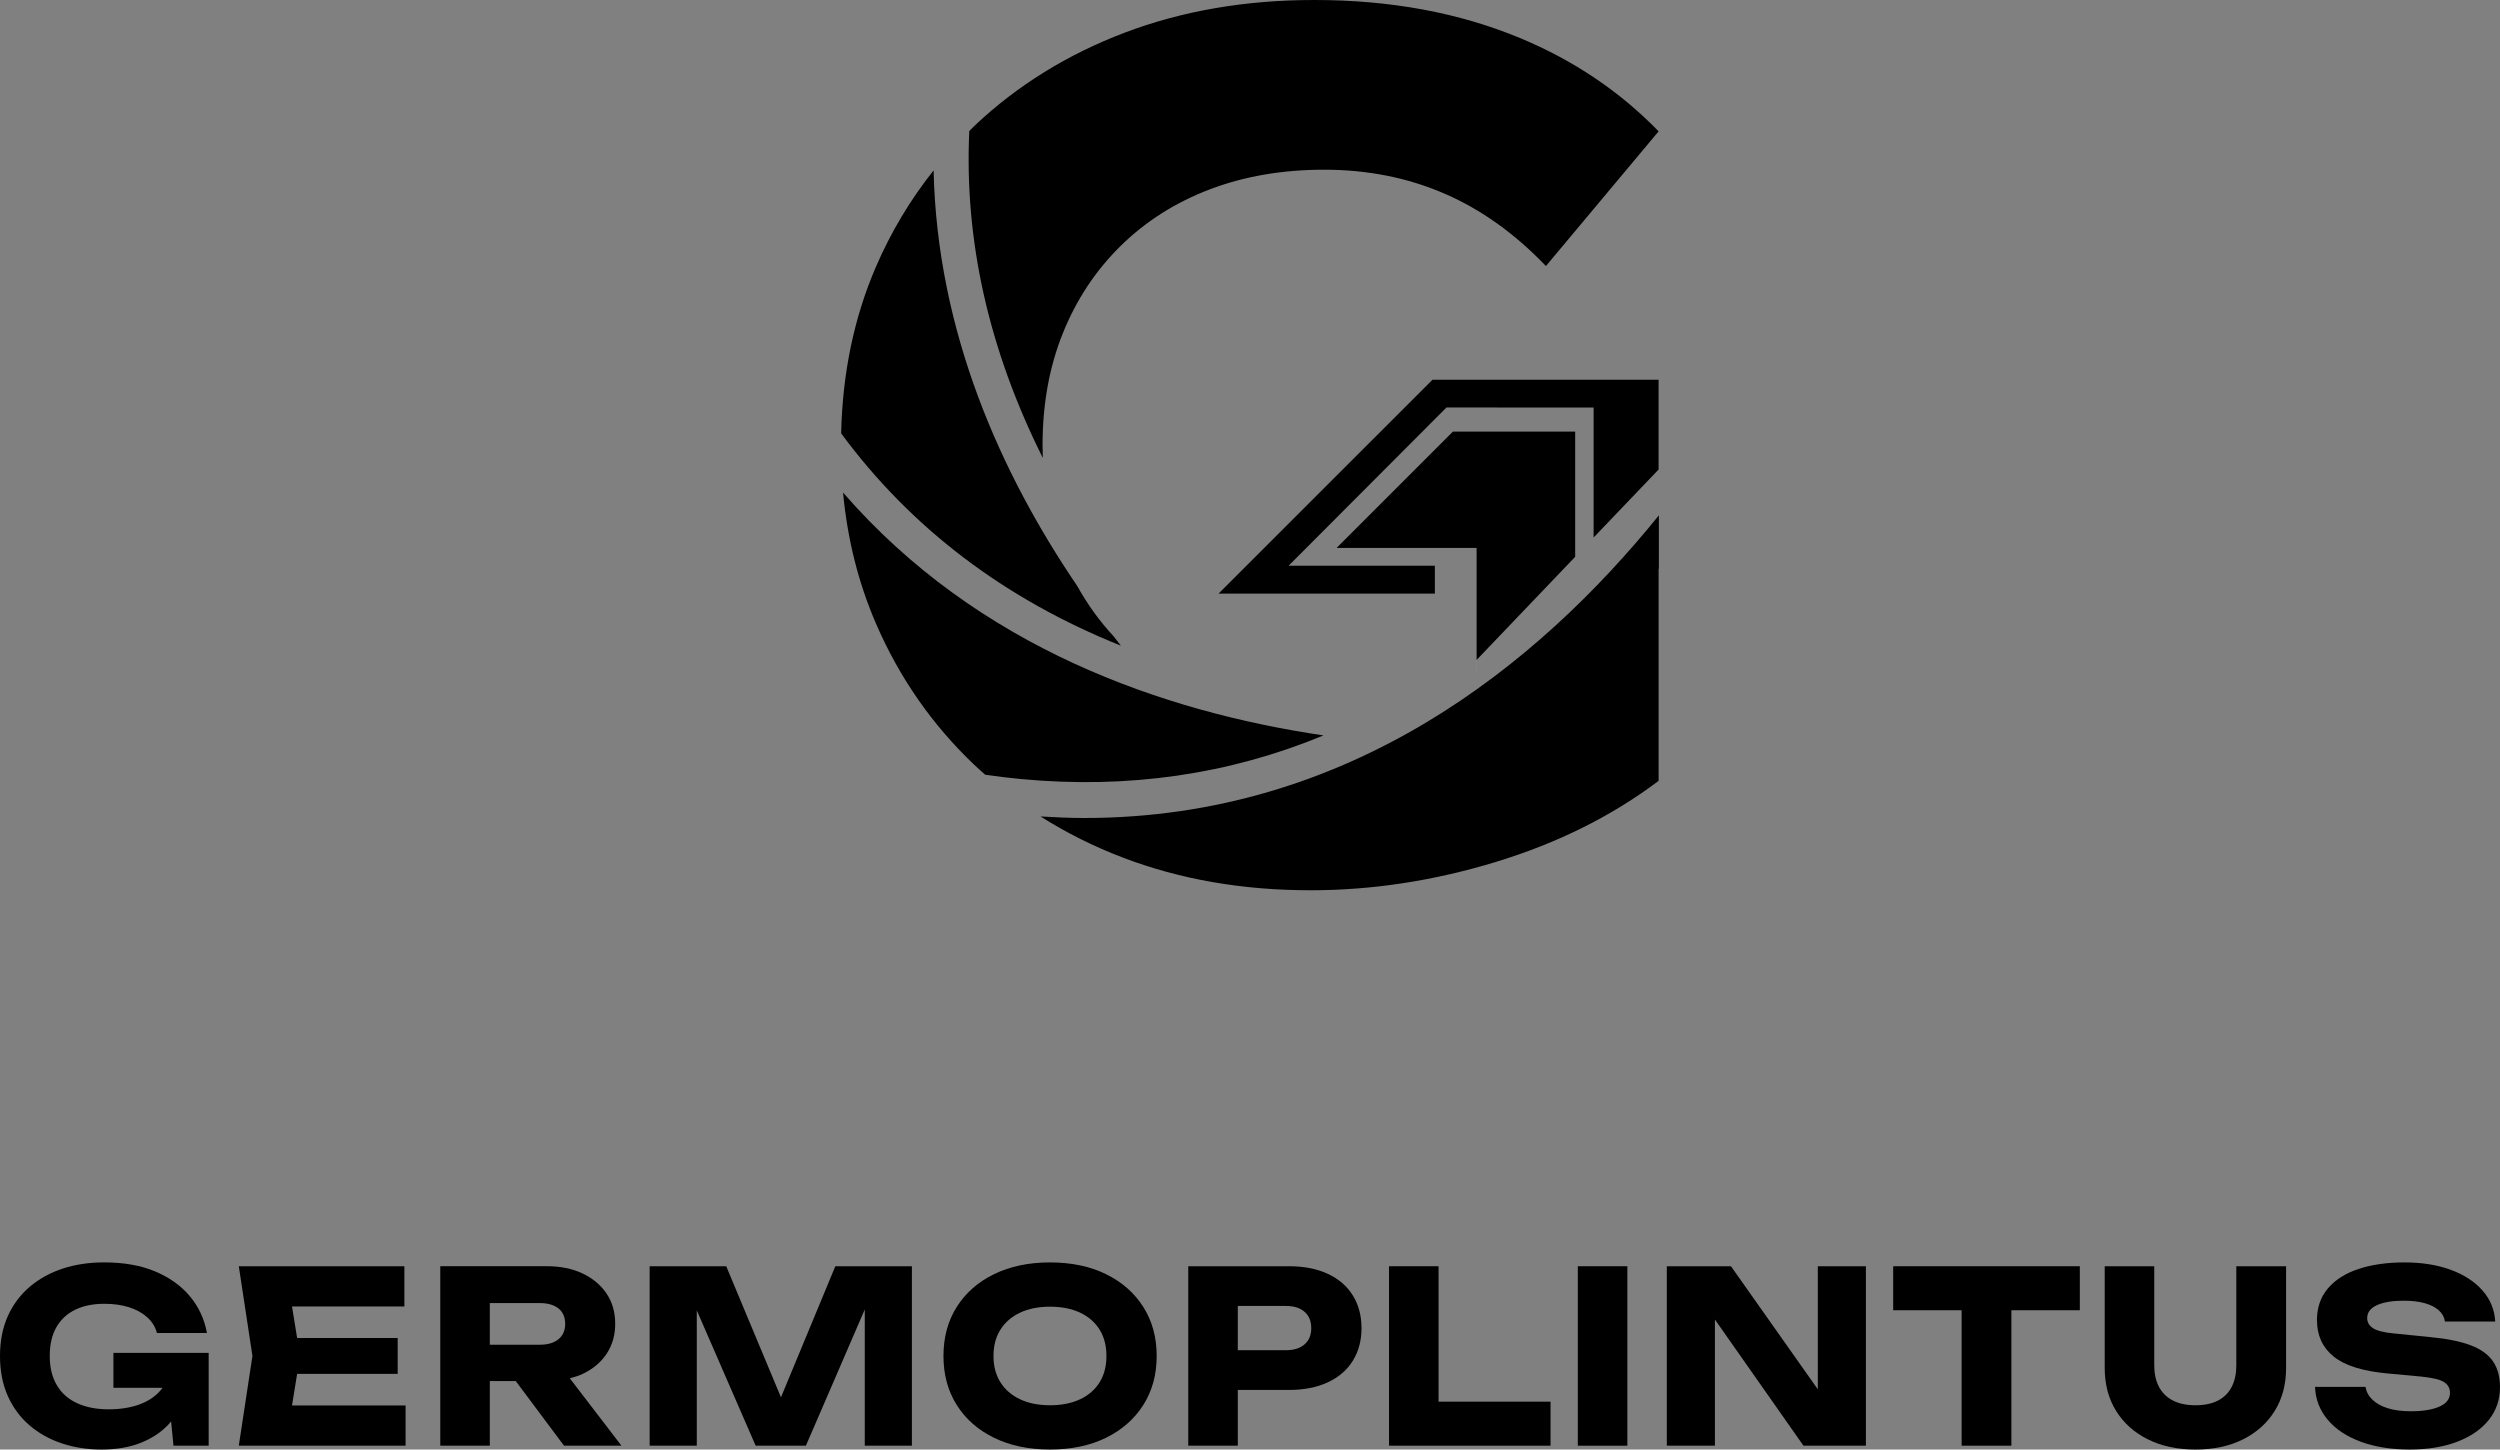 <?xml version="1.0" encoding="UTF-8"?> <svg xmlns="http://www.w3.org/2000/svg" xmlns:xlink="http://www.w3.org/1999/xlink" version="1.1" id="Слой_1" x="0px" y="0px" viewBox="0 0 1500 869.71" style="enable-background:new 0 0 1500 869.71;" xml:space="preserve"><rect x="0" y="0" width="1500" height="869.71" fill="#808080" stroke="none"/> <style type="text/css"> .st0{fill:#FFFFFF;} </style> <g> <g> <path d="M68.05,832.67h29.42c-0.31,0.43-0.58,0.88-0.92,1.29c-3.21,3.83-7.49,6.72-12.85,8.69c-5.36,1.96-11.53,2.94-18.52,2.94 c-7.18,0-13.42-1.19-18.74-3.59c-5.31-2.39-9.4-5.98-12.28-10.77c-2.87-4.78-4.31-10.67-4.31-17.66c0-6.89,1.34-12.66,4.02-17.3 c2.68-4.64,6.46-8.13,11.34-10.48c4.88-2.34,10.67-3.52,17.37-3.52c5.55,0,10.5,0.7,14.86,2.08c4.35,1.39,7.99,3.4,10.91,6.03 c2.92,2.64,4.86,5.77,5.81,9.4h30.01c-1.53-8.33-4.93-15.65-10.19-21.97c-5.26-6.32-12.2-11.29-20.82-14.93 c-8.61-3.64-18.86-5.45-30.72-5.45c-8.9,0-17.11,1.22-24.62,3.66c-7.51,2.44-14.12,6.06-19.81,10.84 c-5.7,4.79-10.12,10.67-13.28,17.66C1.58,796.59,0,804.58,0,813.58c0,9,1.56,16.99,4.67,23.98c3.11,6.99,7.47,12.87,13.06,17.66 c5.6,4.79,12.08,8.4,19.46,10.84c7.37,2.44,15.27,3.66,23.69,3.66c8.8,0,16.53-1.29,23.19-3.88c6.65-2.58,12.2-6.17,16.65-10.77 c0.69-0.71,1.31-1.47,1.95-2.22l1.42,14.56h21.11v-55.7H68.05V832.67z"></path> <polygon points="178.28,824.34 238.61,824.34 238.61,802.81 178.28,802.81 175.2,783.86 242.63,783.86 242.63,759.74 143.28,759.74 151.46,813.58 143.28,867.41 243.35,867.41 243.35,843.29 175.2,843.29 "></polygon> <path d="M349.59,824.34c6.12-2.87,10.91-6.89,14.36-12.06c3.44-5.17,5.17-11.15,5.17-17.95c0-6.99-1.72-13.04-5.17-18.16 c-3.45-5.12-8.23-9.14-14.36-12.06c-6.13-2.92-13.31-4.38-21.53-4.38h-63.89v107.68h29.72v-38.76h15.57l28.94,38.76h34.46 l-30.98-40.43C344.59,826.3,347.19,825.47,349.59,824.34z M293.89,781.85h30c4.79,0,8.52,1.08,11.2,3.23 c2.68,2.15,4.02,5.24,4.02,9.26c0,3.92-1.34,6.99-4.02,9.19c-2.68,2.2-6.41,3.3-11.2,3.3h-30V781.85z"></path> <polygon points="468.58,838.39 435.73,759.74 389.79,759.74 389.79,867.41 418.07,867.41 418.07,786.22 453.39,867.41 483.54,867.41 518.86,785.69 518.86,867.41 547.14,867.41 547.14,759.74 501.2,759.74 "></polygon> <path d="M663.57,764.48c-9.57-4.69-20.77-7.03-33.6-7.03c-12.73,0-23.9,2.35-33.52,7.03c-9.62,4.69-17.09,11.25-22.4,19.67 c-5.31,8.42-7.97,18.23-7.97,29.43c0,11.2,2.66,21.01,7.97,29.43c5.31,8.42,12.78,14.98,22.4,19.67 c9.62,4.69,20.79,7.03,33.52,7.03c12.83,0,24.02-2.34,33.6-7.03c9.57-4.69,17.04-11.24,22.4-19.67s8.04-18.23,8.04-29.43 c0-11.2-2.68-21.01-8.04-29.43C680.61,775.72,673.14,769.17,663.57,764.48z M659.77,829.37c-2.73,4.4-6.63,7.8-11.7,10.19 c-5.07,2.39-11.1,3.59-18.09,3.59c-6.89,0-12.87-1.19-17.95-3.59c-5.08-2.39-9-5.79-11.77-10.19c-2.78-4.4-4.17-9.66-4.17-15.79 c0-6.12,1.39-11.39,4.17-15.79c2.77-4.4,6.7-7.8,11.77-10.19c5.07-2.39,11.05-3.59,17.95-3.59c6.98,0,13.01,1.2,18.09,3.59 c5.07,2.39,8.97,5.79,11.7,10.19c2.73,4.4,4.09,9.67,4.09,15.79C663.86,819.7,662.5,824.97,659.77,829.37z"></path> <path d="M796.73,764.33c-6.56-3.06-14.33-4.59-23.33-4.59h-60.44v107.68h29.72v-33.45h30.72c9,0,16.78-1.53,23.33-4.6 c6.56-3.06,11.56-7.39,15.01-12.99c3.44-5.6,5.17-12.08,5.17-19.45c0-7.47-1.72-14-5.17-19.6 C808.29,771.73,803.29,767.39,796.73,764.33z M782.74,806.61c-2.69,2.35-6.41,3.52-11.2,3.52h-28.86v-26.56h28.86 c4.79,0,8.52,1.17,11.2,3.52c2.68,2.35,4.01,5.62,4.01,9.84C786.75,801.04,785.42,804.27,782.74,806.61z"></path> <polygon points="863.13,759.74 833.41,759.74 833.41,867.41 930.32,867.41 930.32,841 863.13,841 "></polygon> <rect x="946.69" y="759.74" width="29.72" height="107.68"></rect> <polygon points="1090.69,833.58 1038.57,759.74 1000.09,759.74 1000.09,867.41 1028.95,867.41 1028.95,791.72 1082.07,867.41 1119.54,867.41 1119.54,759.74 1090.69,759.74 "></polygon> <polygon points="1135.91,786.15 1176.97,786.15 1176.97,867.41 1206.83,867.41 1206.83,786.15 1247.89,786.15 1247.89,759.74 1135.91,759.74 "></polygon> <path d="M1341.79,819.32c0,4.88-0.91,9.12-2.72,12.7c-1.82,3.59-4.55,6.34-8.18,8.26c-3.64,1.92-8.18,2.87-13.64,2.87 c-5.36,0-9.88-0.96-13.57-2.87c-3.69-1.91-6.46-4.66-8.33-8.26c-1.87-3.59-2.8-7.82-2.8-12.7v-59.58h-29.72v61.02 c0,9.86,2.27,18.45,6.82,25.77c4.55,7.32,10.91,13.02,19.1,17.09c8.18,4.07,17.68,6.1,28.5,6.1c10.91,0,20.43-2.03,28.57-6.1 c8.14-4.07,14.48-9.76,19.02-17.09c4.55-7.32,6.82-15.91,6.82-25.77v-61.02h-29.87V819.32z"></path> <path d="M1495.84,816.88c-2.78-4.11-7.23-7.34-13.35-9.69c-6.13-2.34-14.31-4-24.55-4.95l-21.39-2.15 c-6.13-0.57-10.36-1.62-12.71-3.16c-2.35-1.53-3.52-3.54-3.52-6.03c0-3.45,1.96-6.05,5.89-7.82c3.92-1.77,9.23-2.66,15.93-2.66 c4.98,0,9.24,0.5,12.78,1.51c3.54,1.01,6.34,2.44,8.4,4.31c2.06,1.87,3.28,4.09,3.66,6.68h30.15c-0.38-7.08-2.94-13.3-7.68-18.67 c-4.74-5.36-11.13-9.5-19.16-12.42c-8.04-2.92-17.23-4.38-27.57-4.38c-10.53,0-19.74,1.32-27.64,3.95 c-7.9,2.63-14.02,6.53-18.38,11.7c-4.36,5.17-6.53,11.49-6.53,18.95c0,9.19,3.35,16.49,10.05,21.9c6.7,5.41,17.47,8.78,32.3,10.12 l20.1,1.87c6.79,0.67,11.39,1.77,13.78,3.3c2.39,1.53,3.59,3.69,3.59,6.46c0,3.64-2.11,6.39-6.32,8.26 c-4.22,1.87-9.96,2.8-17.23,2.8c-5.27,0-9.84-0.6-13.71-1.8c-3.88-1.19-6.96-2.89-9.26-5.1c-2.29-2.2-3.69-4.79-4.16-7.75h-30.29 c0.28,7.47,2.82,14.05,7.61,19.74c4.78,5.7,11.42,10.1,19.88,13.21c8.47,3.11,18.26,4.66,29.36,4.66 c10.82,0,20.29-1.56,28.43-4.66c8.14-3.11,14.45-7.47,18.95-13.07c4.5-5.6,6.75-12.18,6.75-19.74 C1500,826.11,1498.61,820.99,1495.84,816.88z"></path> </g> <g> <polygon points="945.1,258.96 871.75,258.96 801.94,328.77 885.96,328.77 885.96,395.96 945.1,334.08 "></polygon> <polygon points="956.17,227.85 859.48,227.85 731.13,356.17 860.92,356.16 860.92,339.45 773.15,339.44 867.9,244.48 956.17,244.54 956.17,258.09 956.17,258.96 956.17,322.5 995.15,281.71 995.15,258.96 995.15,246.91 995.15,244.56 995.15,227.85 "></polygon> <polygon class="st0" points="885.93,396 885.96,410.58 885.96,395.96 "></polygon> <path d="M672.55,387.42c-1.43-1.83-2.86-3.65-4.29-5.52c-8.48-9.14-15.74-19.19-21.81-30.14 c-45.77-67.33-84.15-152.39-86.29-249.52c-13.95,17.54-25.51,36.8-34.6,57.85c-13.16,30.48-20.06,63.83-20.87,99.94 C546.64,316.89,602.73,359.44,672.55,387.42z"></path> <path d="M650.64,490.8c-8.63,0-17.44-0.38-26.33-0.93c15.33,9.72,31.83,17.99,49.55,24.74c34.18,13.03,71.68,19.55,112.51,19.55 c36.89,0,73.89-5.66,111.04-16.97c37.13-11.31,69.72-27.54,97.76-48.69V341.3l0.16-0.15v-0.39V322.5v-13.29 C922.7,399.05,809.6,490.8,650.64,490.8z"></path> <path d="M625.69,274.76c-0.09-2.54-0.16-5.1-0.16-7.68c0-24.59,4.06-46.96,12.17-67.14c8.12-20.16,19.67-37.63,34.68-52.38 c15-14.76,32.83-26.06,53.49-33.94c20.66-7.86,43.53-11.8,68.61-11.8c26.06,0,50.17,4.8,72.3,14.39 c21.95,9.51,42.19,23.99,60.77,43.41l67.61-80.81c-23.23-23.93-50.91-42.57-83-55.93C875.51,7.63,834.32,0,788.57,0 c-41.32,0-79.2,6.52-113.62,19.55c-34.43,13.04-64.44,31.61-90.01,55.7c-1.16,1.09-2.24,2.23-3.37,3.34 C578.52,144.3,593.24,209.82,625.69,274.76z"></path> <path d="M794.09,441.25c-96.1-14.22-207.37-52.54-288.26-145.71c2.62,27.98,9.19,54.15,19.72,78.52 c14.02,32.46,33.68,60.75,59.02,84.85c2.13,2.03,4.34,3.96,6.54,5.92c7.01,1.03,14.15,1.9,21.42,2.59 C676.87,473.49,737.48,464.68,794.09,441.25z"></path> </g> </g> </svg> 